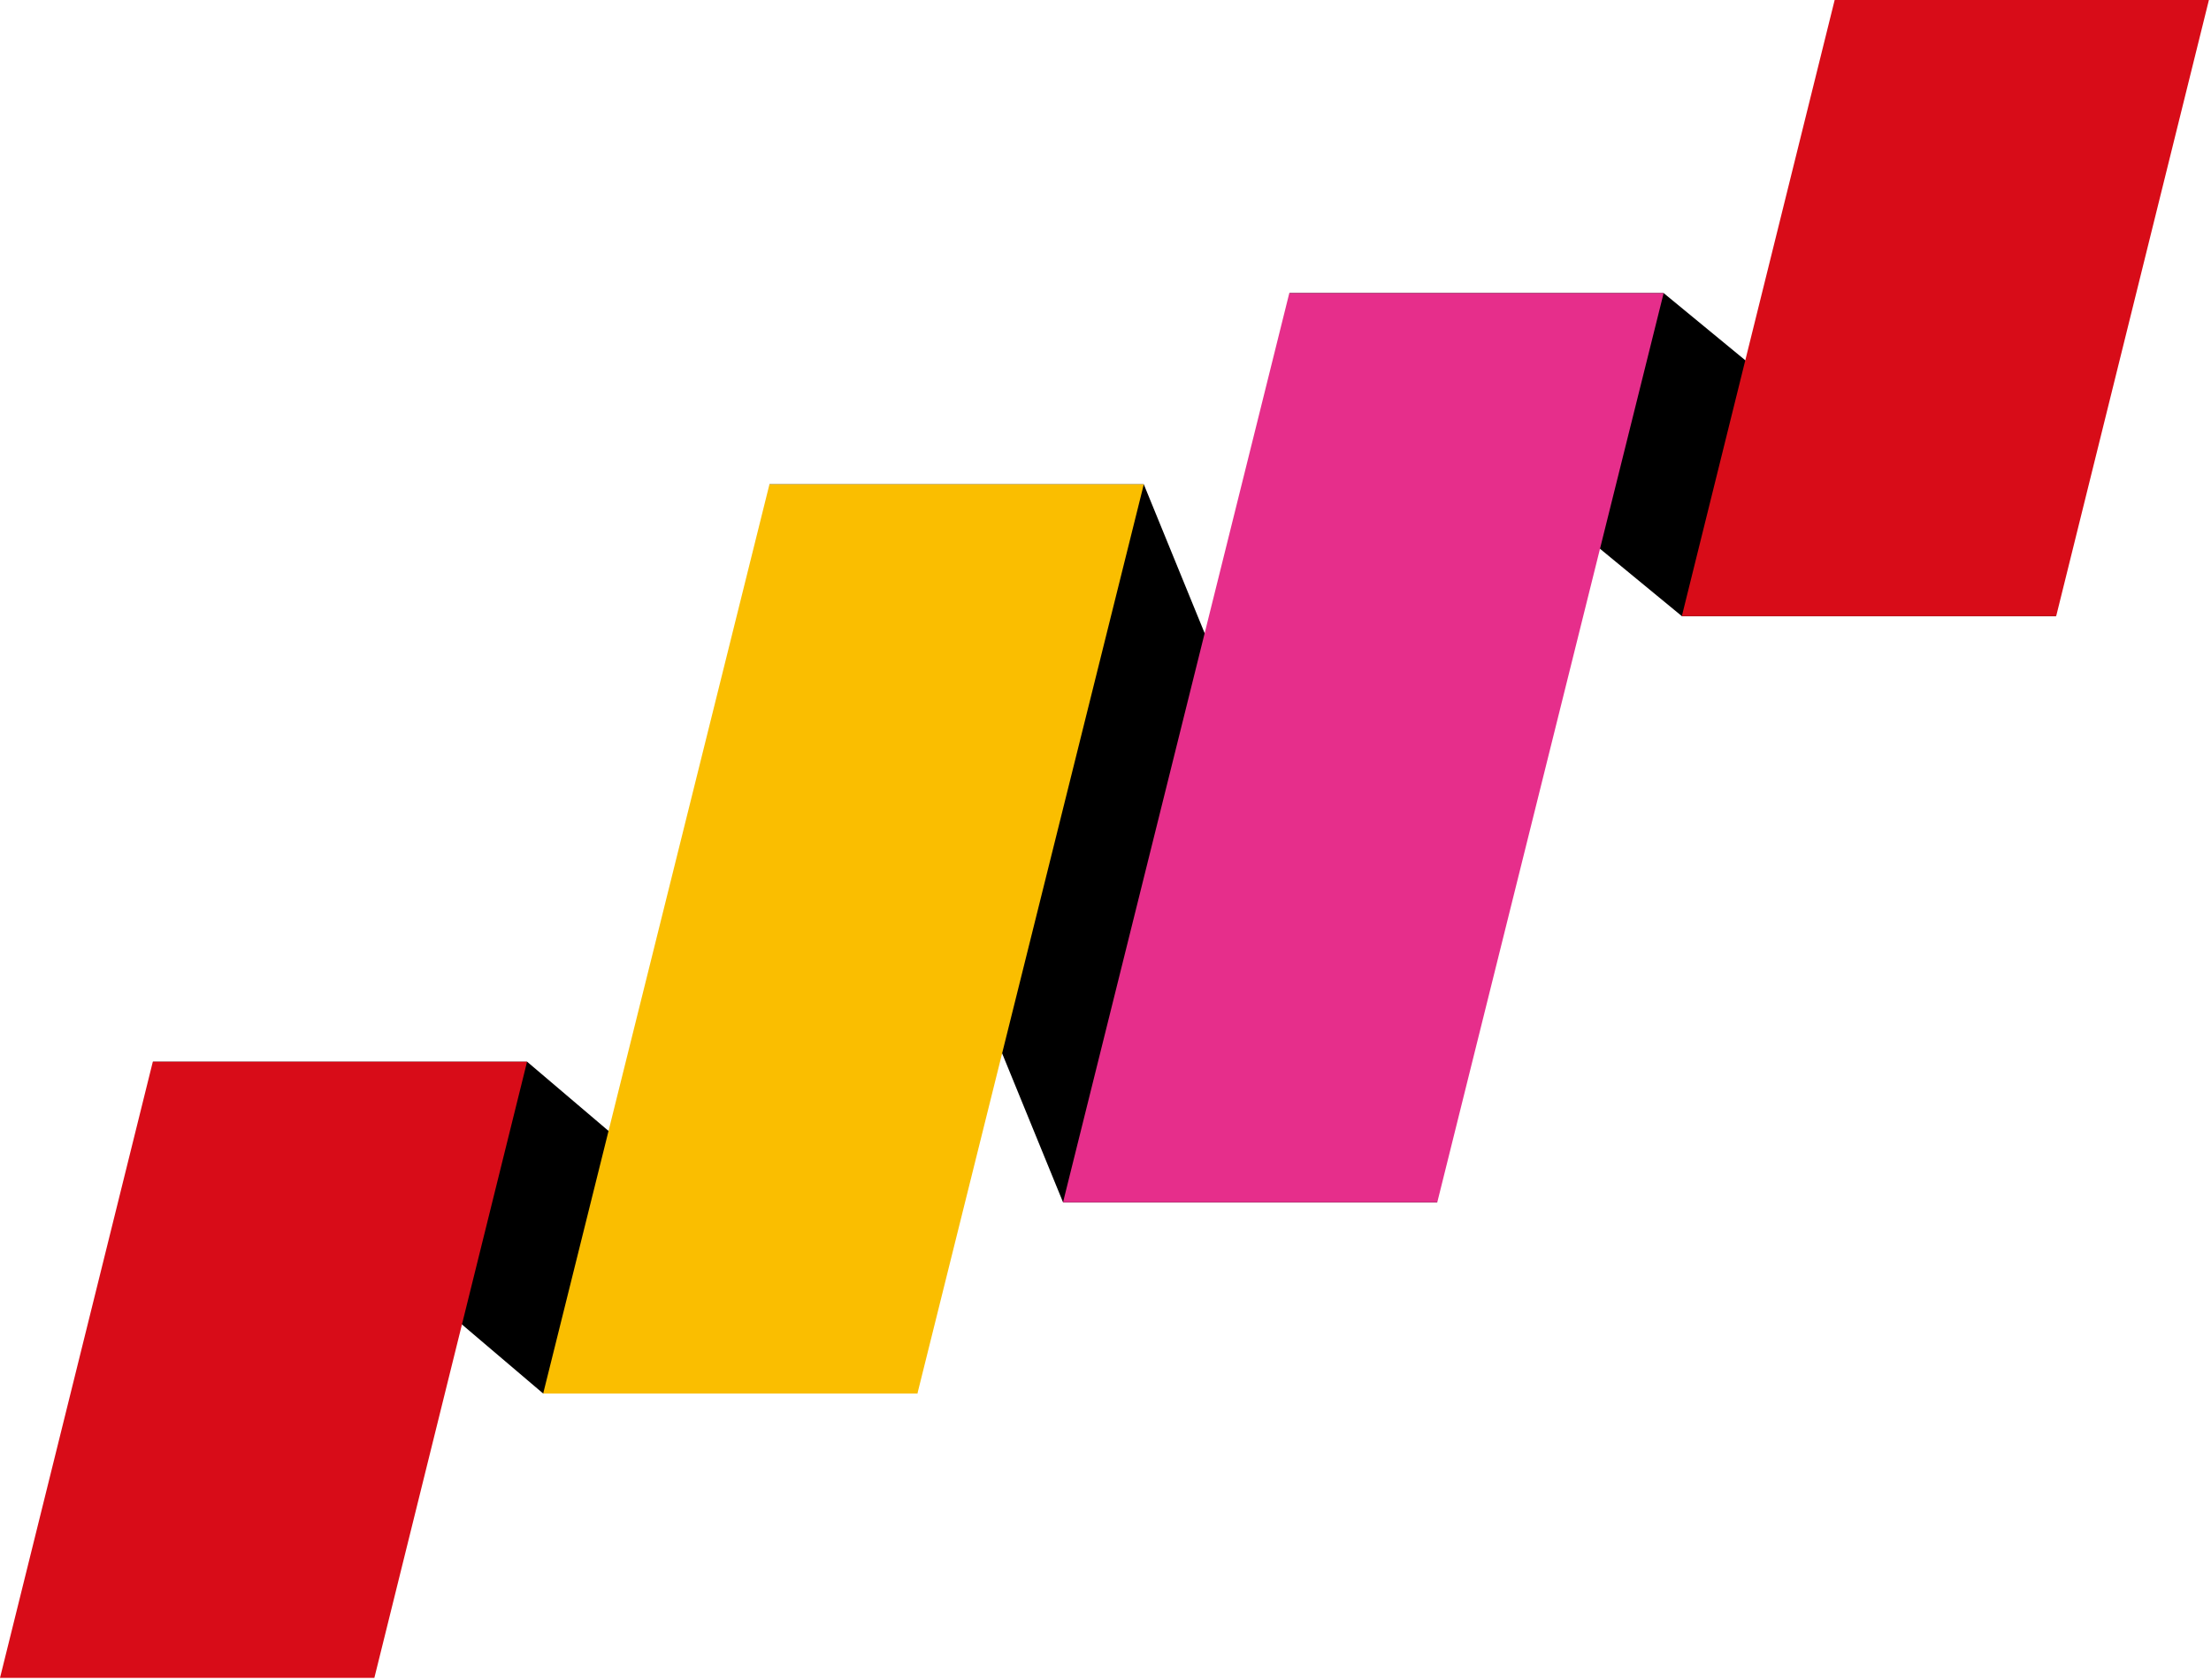 <svg width="321" height="244" viewBox="0 0 321 244" fill="none" xmlns="http://www.w3.org/2000/svg">
<path d="M187.185 42.56H241.534L298.523 89.47H244.175L187.185 42.56Z" fill="black"/>
<path d="M111.711 70.33H166.06L208.669 174.59H154.335L111.711 70.33Z" fill="black"/>
<path d="M78.861 202.36H133.195L76.522 154.171H22.187L78.861 202.36Z" fill="black"/>
<path d="M78.861 202.36H133.195L166.06 70.33H111.711L78.861 202.36Z" fill="#FABE00"/>
<path d="M154.335 174.59H208.669L241.534 42.56H187.185L154.335 174.59Z" fill="#E62E8B"/>
<path d="M76.522 154.171H22.187L0 243.656H54.349L76.522 154.171Z" fill="#D80C18"/>
<path d="M320.696 0H266.362L244.175 89.47H298.523L320.696 0Z" fill="#D80C18"/>
</svg>
